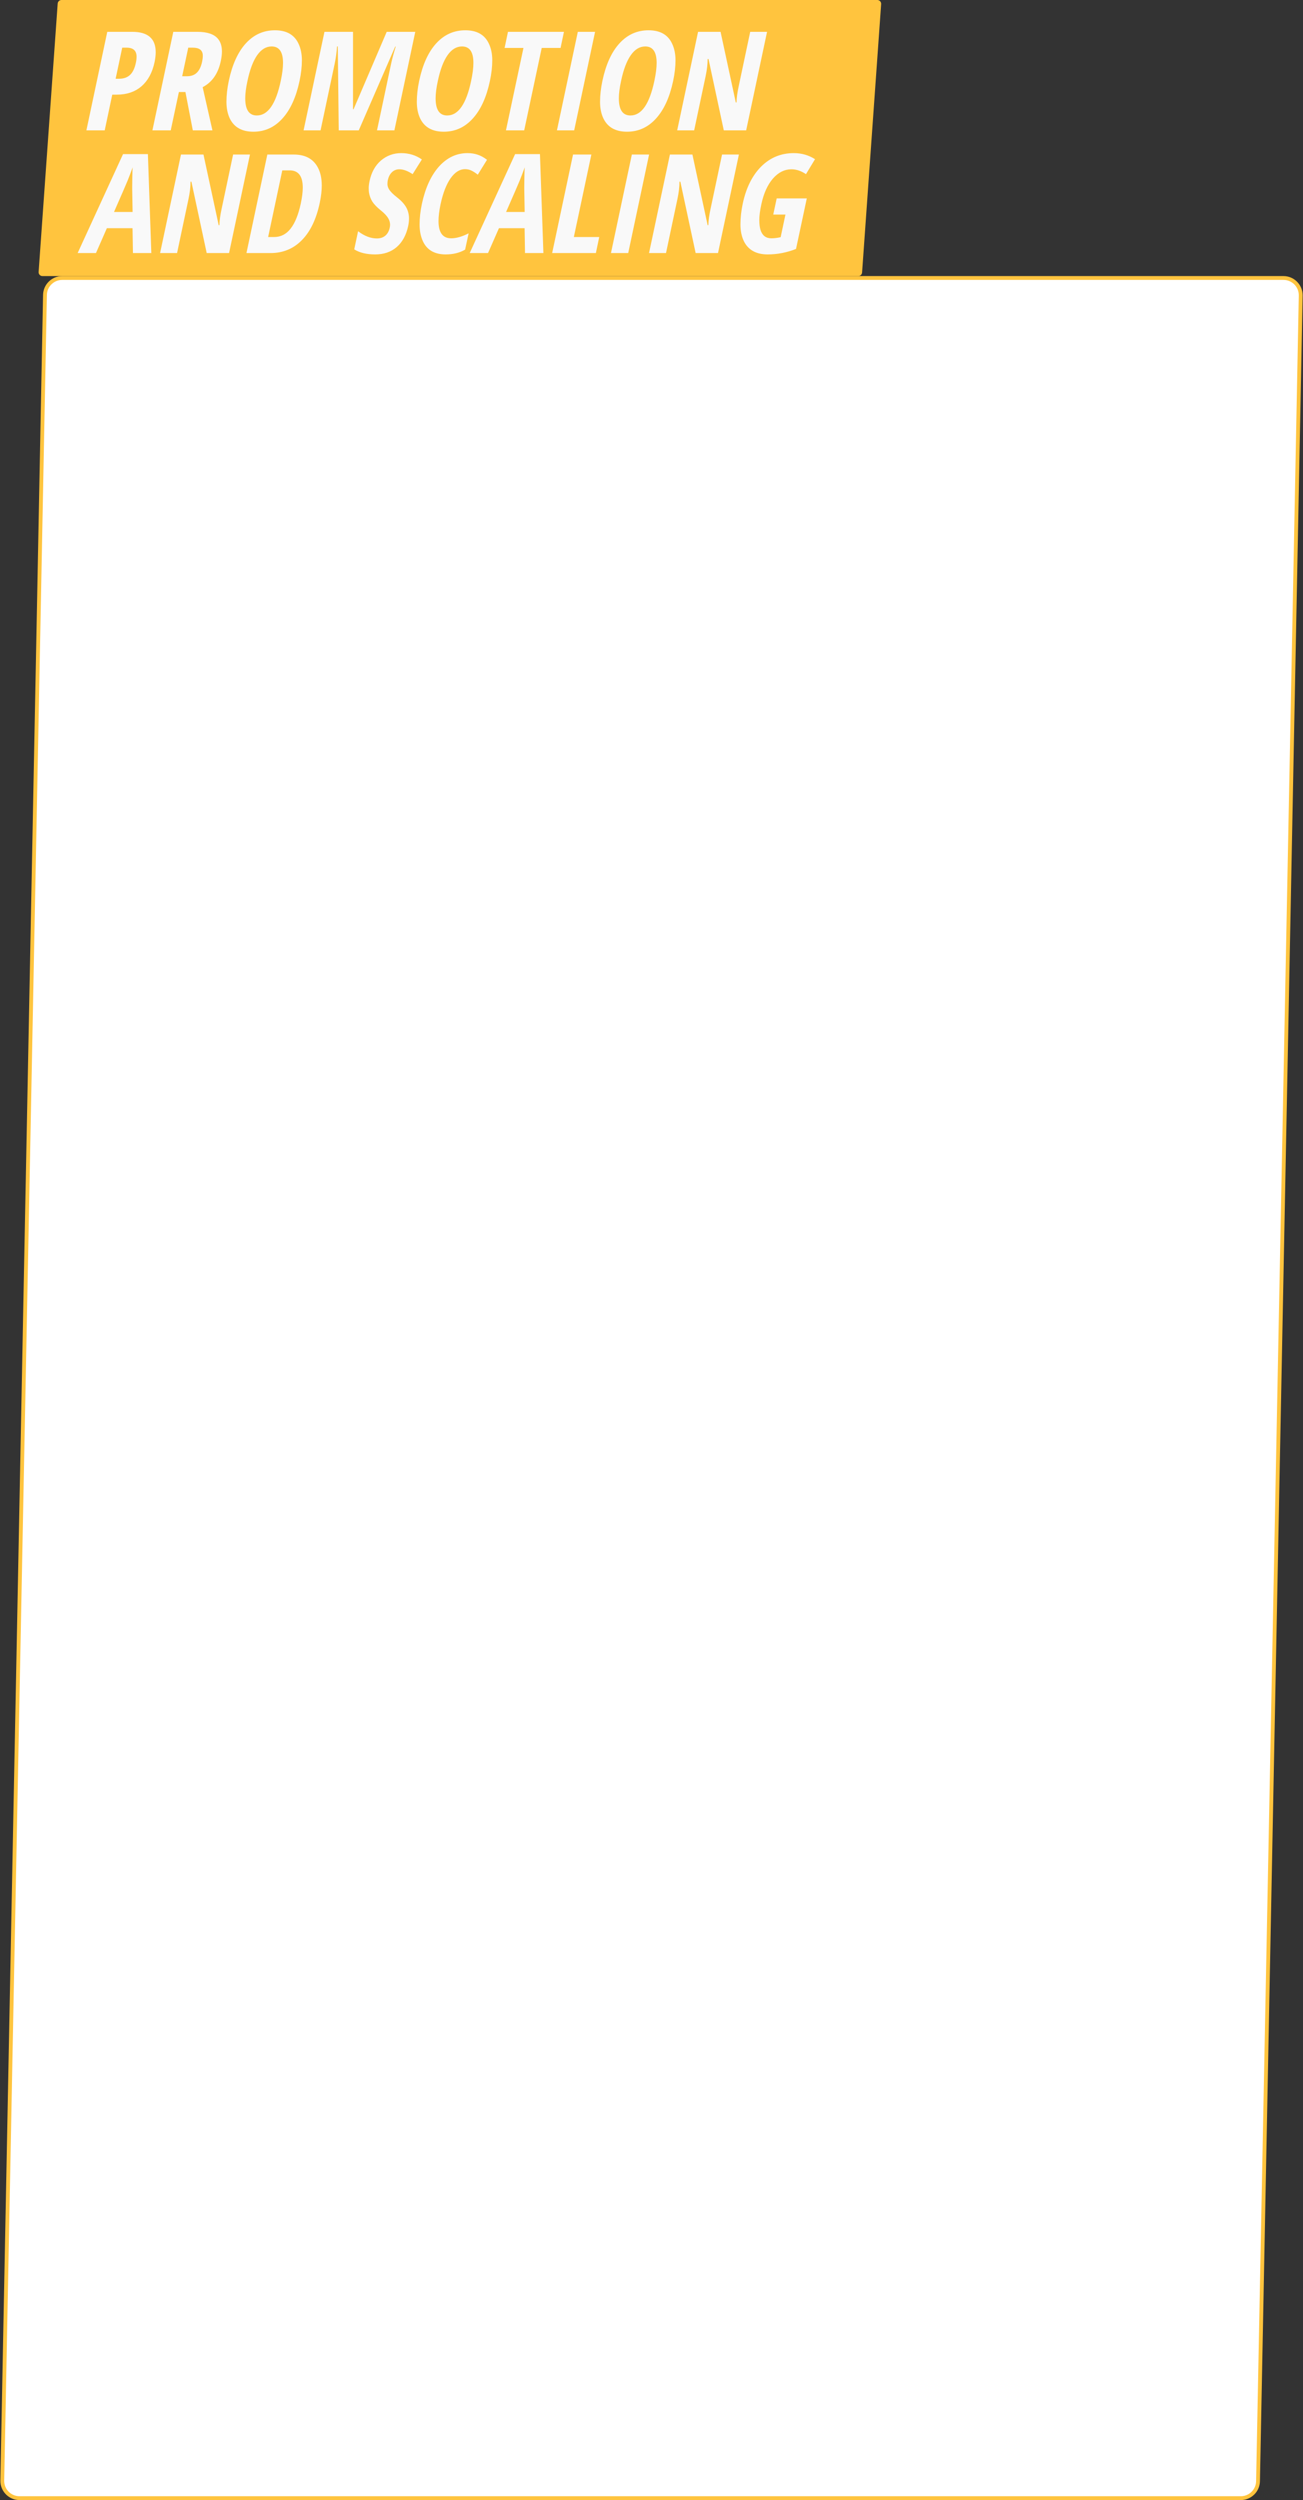 <?xml version="1.0" encoding="UTF-8"?> <svg xmlns="http://www.w3.org/2000/svg" width="340" height="652" viewBox="0 0 340 652" fill="none"><rect x="0" y="0" width="340" height="652" fill="#333333" stroke="none"/> <path d="M15.053 0.929C15.091 0.406 15.526 0 16.051 0H228.926C229.507 0 229.965 0.492 229.924 1.071L224.947 71.071C224.909 71.594 224.474 72 223.949 72H11.074C10.493 72 10.035 71.508 10.076 70.929L15.053 0.929Z" fill="#FFC43E"></path> <path d="M11.737 76.912C11.785 74.462 13.786 72.5 16.237 72.5H334.901C337.421 72.5 339.45 74.569 339.4 77.088L328.263 647.088C328.215 649.538 326.214 651.5 323.763 651.5H5.099C2.579 651.5 0.55 649.431 0.6 646.912L11.737 76.912Z" fill="white" stroke="#FFC43E"></path> <path d="M34.514 8.301C38.592 8.301 40.631 10.07 40.631 13.609C40.631 14.383 40.531 15.25 40.332 16.211C39.746 18.941 38.609 21.039 36.922 22.504C35.234 23.957 33.09 24.684 30.488 24.684H29.293L27.324 34H22.543L27.992 8.301L34.514 8.301ZM31.086 20.535C32.27 20.535 33.213 20.207 33.916 19.551C34.631 18.895 35.141 17.846 35.445 16.404C35.574 15.83 35.639 15.279 35.639 14.752C35.639 14.225 35.527 13.773 35.305 13.398C34.906 12.754 34.156 12.432 33.055 12.432H31.895L30.172 20.535H31.086ZM51.477 8.301C54.113 8.301 55.93 8.928 56.926 10.182C57.582 10.99 57.91 12.074 57.91 13.434C57.91 14.184 57.81 15.016 57.611 15.93C56.932 19.176 55.355 21.443 52.883 22.732L55.432 34H50.316L48.383 23.998H46.678L44.551 34H39.77L45.219 8.301H51.477ZM48.77 19.885C49.871 19.885 50.738 19.574 51.371 18.953C52.016 18.32 52.473 17.359 52.742 16.07C52.859 15.531 52.918 15.016 52.918 14.523C52.918 13.129 52.051 12.432 50.316 12.432H49.121L47.539 19.885H48.77ZM59.703 21.08C60.605 16.814 62.094 13.551 64.168 11.289C66.242 9.027 68.768 7.896 71.744 7.896C74.732 7.896 76.772 9.039 77.861 11.324C78.471 12.578 78.775 14.043 78.775 15.719C78.775 17.395 78.57 19.193 78.16 21.115C77.258 25.369 75.764 28.639 73.678 30.924C71.603 33.209 69.084 34.352 66.119 34.352C63.154 34.352 61.109 33.215 59.984 30.941C59.387 29.699 59.088 28.234 59.088 26.547C59.088 24.848 59.293 23.025 59.703 21.08ZM63.992 25.65C63.992 28.627 65 30.115 67.016 30.115C69.91 30.115 71.99 27.115 73.256 21.115C73.654 19.252 73.853 17.682 73.853 16.404C73.853 13.545 72.863 12.115 70.883 12.115C69.43 12.115 68.17 12.877 67.103 14.4C66.037 15.924 65.193 18.162 64.572 21.115C64.186 22.885 63.992 24.396 63.992 25.65ZM92.117 8.301V28.498H92.258L100.906 8.301L108.359 8.301L102.91 34H98.375L102.066 16.58C102.371 15.197 102.77 13.721 103.262 12.15H103.121L93.611 34H88.391L88.144 12.115H87.951C87.834 13.721 87.617 15.268 87.301 16.756L83.644 34H79.215L84.664 8.301H92.117ZM109.379 21.08C110.281 16.814 111.77 13.551 113.844 11.289C115.918 9.027 118.443 7.896 121.42 7.896C124.408 7.896 126.447 9.039 127.537 11.324C128.146 12.578 128.451 14.043 128.451 15.719C128.451 17.395 128.246 19.193 127.836 21.115C126.934 25.369 125.439 28.639 123.354 30.924C121.279 33.209 118.76 34.352 115.795 34.352C112.83 34.352 110.785 33.215 109.66 30.941C109.062 29.699 108.764 28.234 108.764 26.547C108.764 24.848 108.969 23.025 109.379 21.08ZM113.668 25.65C113.668 28.627 114.676 30.115 116.691 30.115C119.586 30.115 121.666 27.115 122.932 21.115C123.33 19.252 123.529 17.682 123.529 16.404C123.529 13.545 122.539 12.115 120.559 12.115C119.105 12.115 117.846 12.877 116.779 14.4C115.713 15.924 114.869 18.162 114.248 21.115C113.861 22.885 113.668 24.396 113.668 25.65ZM146.275 12.502H141.354L136.783 34H132.02L136.59 12.502H131.668L132.547 8.301L147.154 8.301L146.275 12.502ZM149.826 34H145.326L150.775 8.301H155.275L149.826 34ZM157.191 21.08C158.094 16.814 159.582 13.551 161.656 11.289C163.73 9.027 166.256 7.896 169.232 7.896C172.221 7.896 174.26 9.039 175.35 11.324C175.959 12.578 176.264 14.043 176.264 15.719C176.264 17.395 176.059 19.193 175.648 21.115C174.746 25.369 173.252 28.639 171.166 30.924C169.092 33.209 166.572 34.352 163.607 34.352C160.643 34.352 158.598 33.215 157.473 30.941C156.875 29.699 156.576 28.234 156.576 26.547C156.576 24.848 156.781 23.025 157.191 21.08ZM161.48 25.65C161.48 28.627 162.488 30.115 164.504 30.115C167.398 30.115 169.479 27.115 170.744 21.115C171.143 19.252 171.342 17.682 171.342 16.404C171.342 13.545 170.352 12.115 168.371 12.115C166.918 12.115 165.658 12.877 164.592 14.4C163.525 15.924 162.682 18.162 162.061 21.115C161.674 22.885 161.48 24.396 161.48 25.65ZM184.648 15.385C184.648 16.744 184.467 18.268 184.104 19.955L181.133 34H176.703L182.152 8.301L188.023 8.301L191.996 26.723H192.189C192.201 25.551 192.4 24.086 192.787 22.328L195.758 8.301H200.152L194.703 34H188.867L184.877 15.385H184.648ZM39.488 66H34.69L34.584 59.514H27.887L25.039 66H20.258L32.105 40.195H38.592L39.488 66ZM34.496 49.301C34.496 49.242 34.496 49.049 34.496 48.721C34.496 48.381 34.508 47.52 34.531 46.137C34.555 44.754 34.584 43.922 34.619 43.641C34.15 44.93 33.705 46.096 33.283 47.139C32.861 48.17 31.684 50.883 29.75 55.277H34.602L34.496 49.301ZM49.719 47.385C49.719 48.744 49.537 50.268 49.174 51.955L46.203 66H41.773L47.223 40.301H53.094L57.066 58.723H57.26C57.272 57.551 57.471 56.086 57.857 54.328L60.828 40.301H65.223L59.773 66H53.938L49.947 47.385H49.719ZM76.631 40.301C79.619 40.301 81.711 41.408 82.906 43.623C83.609 44.9 83.961 46.494 83.961 48.404C83.961 49.74 83.785 51.24 83.434 52.904C82.543 57.135 80.99 60.375 78.775 62.625C76.561 64.875 73.836 66 70.602 66H64.309L69.758 40.301H76.631ZM71.516 61.816C73.25 61.816 74.686 61.09 75.822 59.637C76.971 58.184 77.861 55.986 78.494 53.045C78.834 51.44 79.004 50.062 79.004 48.914C79.004 45.926 77.861 44.432 75.576 44.432H73.66L69.969 61.816H71.516ZM98.34 62.185C99.242 62.185 99.981 61.94 100.555 61.447C101.129 60.955 101.51 60.264 101.697 59.373C101.756 59.115 101.785 58.863 101.785 58.617C101.785 58.055 101.645 57.527 101.363 57.035C100.988 56.344 100.297 55.6 99.289 54.803C98.293 53.994 97.572 53.238 97.127 52.535C96.693 51.82 96.406 51.018 96.266 50.127C96.231 49.846 96.213 49.465 96.213 48.984C96.213 48.504 96.295 47.877 96.459 47.103C96.939 44.9 97.918 43.154 99.394 41.865C100.918 40.576 102.688 39.932 104.703 39.932C106.719 39.932 108.512 40.482 110.082 41.584L107.674 45.416C106.396 44.572 105.242 44.15 104.211 44.15C103.449 44.15 102.805 44.402 102.277 44.906C101.75 45.41 101.387 46.107 101.188 46.998C101.129 47.291 101.1 47.637 101.1 48.035C101.1 48.422 101.217 48.832 101.451 49.266C101.814 49.91 102.529 50.643 103.596 51.463C105.049 52.6 105.975 53.748 106.373 54.908C106.607 55.576 106.725 56.25 106.725 56.93C106.725 57.609 106.654 58.272 106.514 58.916C105.998 61.318 104.996 63.158 103.508 64.436C102.031 65.713 100.162 66.352 97.9 66.352C95.639 66.352 93.816 65.912 92.434 65.033L93.436 60.305C95.1 61.559 96.734 62.185 98.34 62.185ZM116.287 66.352C113.393 66.352 111.412 65.203 110.346 62.906C109.771 61.652 109.484 60.193 109.484 58.529C109.484 56.865 109.684 55.084 110.082 53.185C110.984 49.002 112.473 45.75 114.547 43.43C116.656 41.098 119.135 39.932 121.982 39.932C122.943 39.932 123.822 40.066 124.619 40.336C125.428 40.594 126.248 41.039 127.08 41.672L124.672 45.557C124.098 45.1 123.553 44.748 123.037 44.502C122.533 44.244 121.965 44.115 121.332 44.115C119.949 44.115 118.695 44.912 117.57 46.506C116.457 48.1 115.59 50.338 114.969 53.221C114.605 54.943 114.424 56.42 114.424 57.65C114.424 60.65 115.525 62.15 117.729 62.15C119.064 62.15 120.582 61.717 122.281 60.85L121.367 65.103C119.937 65.936 118.244 66.352 116.287 66.352ZM141.793 66H136.994L136.889 59.514L130.191 59.514L127.344 66H122.562L134.41 40.195H140.896L141.793 66ZM136.801 49.301C136.801 49.242 136.801 49.049 136.801 48.721C136.801 48.381 136.812 47.52 136.836 46.137C136.859 44.754 136.889 43.922 136.924 43.641C136.455 44.93 136.01 46.096 135.588 47.139C135.166 48.17 133.988 50.883 132.055 55.277L136.906 55.277L136.801 49.301ZM149.738 61.816H156.365L155.486 66H144.078L149.527 40.301H154.309L149.738 61.816ZM163.924 66H159.424L164.873 40.301H169.373L163.924 66ZM177.301 47.385C177.301 48.744 177.119 50.268 176.756 51.955L173.785 66H169.355L174.805 40.301L180.676 40.301L184.648 58.723H184.842C184.854 57.551 185.053 56.086 185.439 54.328L188.41 40.301H192.805L187.355 66H181.52L177.529 47.385H177.301ZM200.311 66.352C197.334 66.352 195.271 65.215 194.123 62.941C193.514 61.688 193.209 60.217 193.209 58.529C193.209 56.83 193.408 55.025 193.807 53.115C194.686 48.99 196.291 45.762 198.623 43.43C200.967 41.098 203.803 39.932 207.131 39.932C209.17 39.932 211.016 40.459 212.668 41.514L210.312 45.416C209.047 44.572 207.781 44.15 206.516 44.15C204.699 44.15 203.082 44.965 201.664 46.594C200.27 48.223 199.273 50.432 198.676 53.221C198.312 54.897 198.131 56.262 198.131 57.316C198.131 58.359 198.225 59.203 198.412 59.848C198.857 61.383 199.812 62.15 201.277 62.15C202.027 62.15 202.836 62.051 203.703 61.852L204.951 55.963H201.77L202.666 51.744H210.523L207.711 64.928C205.285 65.877 202.818 66.352 200.311 66.352Z" fill="#F9F9F9"></path> </svg> 